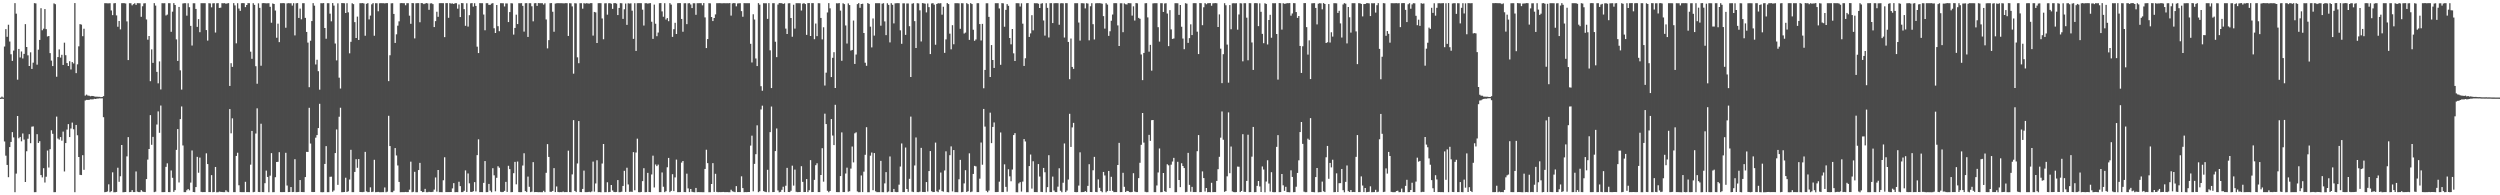<?xml version="1.0" encoding="UTF-8"?>
<svg xmlns="http://www.w3.org/2000/svg" width="1920" height="150">
  <path d="M0 74.999h1v1.000H0zM1 74.176h1v1.643H1zM2 74.941h1v1.000H2zM3 35.731h1v72.903H3zM4 22.360h1v97.208H4zM5 28.242h1v98.449H5zM6 18.995h1v117.108H6zM7 31.923h1v81.031H7zM8 41.669h1v67.328H8zM9 46.758h1v54.700H9zM10 38.844h1v66.664H10zM11 2.430h1v145.164H11zM12 10.490h1v122.840H12zM13 61.161h1v27.939H13zM14 37.600h1v68.605H14zM15 44.108h1v61.037H15zM16 39.545h1v68.988H16zM17 44.891h1v57.594H17zM18 41.370h1v65.830H18zM19 18.549h1v121.229H19zM20 36.105h1v80.050H20zM21 42.515h1v64.027H21zM22 50.689h1v52.369H22zM23 40.200h1v69.793H23zM24 52.929h1v44.336H24zM25 48.119h1v48.943H25zM26 2.431h1v145.189H26zM27 2.622h1v144.959H27zM28 49.651h1v53.427H28zM29 38.160h1v71.623H29zM30 30.674h1v77.789H30zM31 6.321h1v128.121H31zM32 23.254h1v112.992H32zM33 22.015h1v107.161H33zM34 6.944h1v133.261H34zM35 22.369h1v113.379H35zM36 28.029h1v87.571H36zM37 27.661h1v101.011H37zM38 40.796h1v73.775H38zM39 46.565h1v53.467H39zM40 50.745h1v52.017H40zM41 2.587h1v145.040H41zM42 3.243h1v144.337H42zM43 58.941h1v30.627H43zM44 43.848h1v62.537H44zM45 37.933h1v69.260H45zM46 44.214h1v61.072H46zM47 42.067h1v65.989H47zM48 49.873h1v51.205H48zM49 32.777h1v98.930H49zM50 42.418h1v67.457H50zM51 48.429h1v51.123H51zM52 50.710h1v44.603H52zM53 46.998h1v58.259H53zM54 53.349h1v45.385H54zM55 47.646h1v46.506H55zM56 48.747h1v50.512H56zM57 2.363h1v145.238H57zM58 56.145h1v39.801H58zM59 49.428h1v54.476H59zM60 35.606h1v84.947H60zM61 18.526h1v115.755H61zM62 18.898h1v115.535H62zM63 27.810h1v91.391H63zM64 22.060h1v108.340H64zM65 73.400h1v3.733H65zM66 72.657h1v4.027H66zM67 73.348h1v3.397H67zM68 73.533h1v3.145H68zM69 73.916h1v2.375H69zM70 73.689h1v2.648H70zM71 73.733h1v2.539H71zM72 74.074h1v1.814H72zM73 74.259h1v1.777H73zM74 74.256h1v1.474H74zM75 74.325h1v1.327H75zM76 74.320h1v1.217H76zM77 74.585h1v1.000H77zM78 74.495h1v1.000H78zM79 73.815h1v16.186H79zM80 2.451h1v145.145H80zM81 2.438h1v145.012H81zM82 2.547h1v144.511H82zM83 2.566h1v138.998H83zM84 2.445h1v145.160H84zM85 8.040h1v138.825H85zM86 11.647h1v120.694H86zM87 2.577h1v145.062H87zM88 2.360h1v145.274H88zM89 11.835h1v135.556H89zM90 20.552h1v108.287H90zM91 16.140h1v123.487H91zM92 22.583h1v112.768H92zM93 2.465h1v108.903H93zM94 2.420h1v145.215H94zM95 2.472h1v145.063H95zM96 2.669h1v144.768H96zM97 16.424h1v103.681H97zM98 46.113h1v59.200H98zM99 2.475h1v145.091H99zM100 2.484h1v144.940H100zM101 4.118h1v141.927H101zM102 3.175h1v144.314H102zM103 2.488h1v145.010H103zM104 3.723h1v127.940H104zM105 2.396h1v144.796H105zM106 2.452h1v145.055H106zM107 2.532h1v145.047H107zM108 12.892h1v133.153H108zM109 4.824h1v142.298H109zM110 2.606h1v144.797H110zM111 2.457h1v145.073H111zM112 14.973h1v122.562H112zM113 30.487h1v92.079H113zM114 27.665h1v86.746H114zM115 62.355h1v26.059H115zM116 37.948h1v73.251H116zM117 48.293h1v56.805H117zM118 2.410h1v145.140H118zM119 4.304h1v142.916H119zM120 55.197h1v40.461H120zM121 63.996h1v21.564H121zM122 47.172h1v54.817H122zM123 68.702h1v12.372H123zM124 2.479h1v145.070H124zM125 2.523h1v145.034H125zM126 2.469h1v145.060H126zM127 11.862h1v116.285H127zM128 11.235h1v114.184H128zM129 2.475h1v145.044H129zM130 2.461h1v145.080H130zM131 24.416h1v106.511H131zM132 8.955h1v127.587H132zM133 2.393h1v144.976H133zM134 3.855h1v142.188H134zM135 30.239h1v84.836H135zM136 46.796h1v52.342H136zM137 5.300h1v134.854H137zM138 54.000h1v37.481H138zM139 68.833h1v12.950H139zM140 2.668h1v109.065H140zM141 2.463h1v145.091H141zM142 2.441h1v145.119H142zM143 12.009h1v134.140H143zM144 2.503h1v142.625H144zM145 5.533h1v140.627H145zM146 19.885h1v120.361H146zM147 34.986h1v80.563H147zM148 2.484h1v144.985H148zM149 2.513h1v145.078H149zM150 6.879h1v136.771H150zM151 20.651h1v99.797H151zM152 14.701h1v117.937H152zM153 24.721h1v96.305H153zM154 2.479h1v144.890H154zM155 2.473h1v145.062H155zM156 2.471h1v145.057H156zM157 2.461h1v145.032H157zM158 23.078h1v94.698H158zM159 31.163h1v94.852H159zM160 2.481h1v145.049H160zM161 2.585h1v144.943H161zM162 5.642h1v128.861H162zM163 2.548h1v145.083H163zM164 2.451h1v144.952H164zM165 24.979h1v103.252H165zM166 2.530h1v145.109H166zM167 2.401h1v145.231H167zM168 6.074h1v141.087H168zM169 5.864h1v141.491H169zM170 2.434h1v145.045H170zM171 2.501h1v145.067H171zM172 2.424h1v145.143H172zM173 2.855h1v143.274H173zM174 2.632h1v144.559H174zM175 2.427h1v145.128H175zM176 65.976h1v17.811H176zM177 48.556h1v53.841H177zM178 51.338h1v39.524H178zM179 2.383h1v145.156H179zM180 4.156h1v143.421H180zM181 33.276h1v86.458H181zM182 2.453h1v114.837H182zM183 6.566h1v135.729H183zM184 8.346h1v139.168H184zM185 2.437h1v145.134H185zM186 2.361h1v145.177H186zM187 2.471h1v145.075H187zM188 5.491h1v134.113H188zM189 3.848h1v143.655H189zM190 2.395h1v145.128H190zM191 2.468h1v145.073H191zM192 39.688h1v86.782H192zM193 45.144h1v55.394H193zM194 2.473h1v145.123H194zM195 3.756h1v143.573H195zM196 50.819h1v51.752H196zM197 64.316h1v18.879H197zM198 2.564h1v144.857H198zM199 6.030h1v141.488H199zM200 50.484h1v44.525H200zM201 2.466h1v145.035H201zM202 2.362h1v145.181H202zM203 2.469h1v138.244H203zM204 2.534h1v128.509H204zM205 2.484h1v133.414H205zM206 2.446h1v145.181H206zM207 5.243h1v129.649H207zM208 17.437h1v100.182H208zM209 2.669h1v144.927H209zM210 3.079h1v144.475H210zM211 8.100h1v127.978H211zM212 28.978h1v95.426H212zM213 18.160h1v106.094H213zM214 32.354h1v84.526H214zM215 2.468h1v145.027H215zM216 2.474h1v145.073H216zM217 2.369h1v145.158H217zM218 2.515h1v144.999H218zM219 21.300h1v96.050H219zM220 2.609h1v139.877H220zM221 2.405h1v145.115H221zM222 2.519h1v144.941H222zM223 2.496h1v141.176H223zM224 4.322h1v143.202H224zM225 2.441h1v144.959H225zM226 27.194h1v95.095H226zM227 2.485h1v145.092H227zM228 2.368h1v145.157H228zM229 13.778h1v133.635H229zM230 6.583h1v131.710H230zM231 14.872h1v132.587H231zM232 2.452h1v145.072H232zM233 2.449h1v145.117H233zM234 13.724h1v122.243H234zM235 24.545h1v92.068H235zM236 32.711h1v83.975H236zM237 66.957h1v15.851H237zM238 31.266h1v78.970H238zM239 16.180h1v131.234H239zM240 2.389h1v145.128H240zM241 4.345h1v143.119H241zM242 49.491h1v56.215H242zM243 45.852h1v57.856H243zM244 54.665h1v43.706H244zM245 68.862h1v10.840H245zM246 2.460h1v145.077H246zM247 2.498h1v145.138H247zM248 2.360h1v145.182H248zM249 21.504h1v104.398H249zM250 29.758h1v82.479H250zM251 2.456h1v145.125H251zM252 2.455h1v145.084H252zM253 10.510h1v125.297H253zM254 16.371h1v119.294H254zM255 2.377h1v144.886H255zM256 4.312h1v141.980H256zM257 33.425h1v84.127H257zM258 46.364h1v53.059H258zM259 2.551h1v139.452H259zM260 59.649h1v30.018H260zM261 67.975h1v14.768H261zM262 2.365h1v145.261H262zM263 2.422h1v145.117H263zM264 2.490h1v144.980H264zM265 9.986h1v126.507H265zM266 2.436h1v145.038H266zM267 9.447h1v137.441H267zM268 40.958h1v96.942H268zM269 32.124h1v82.910H269zM270 2.498h1v145.076H270zM271 3.165h1v144.378H271zM272 17.003h1v115.052H272zM273 29.176h1v93.074H273zM274 12.746h1v116.118H274zM275 30.694h1v91.464H275zM276 2.461h1v144.995H276zM277 2.481h1v145.045H277zM278 2.365h1v145.210H278zM279 2.663h1v144.705H279zM280 27.433h1v89.190H280zM281 2.907h1v144.102H281zM282 2.429h1v145.114H282zM283 14.916h1v132.615H283zM284 12.006h1v131.848H284zM285 3.342h1v144.167H285zM286 2.381h1v144.851H286zM287 27.423h1v95.310H287zM288 2.469h1v145.115H288zM289 2.513h1v144.984H289zM290 8.660h1v138.674H290zM291 2.494h1v145.139H291zM292 2.402h1v145.185H292zM293 2.482h1v145.091H293zM294 2.470h1v145.068H294zM295 2.620h1v141.349H295zM296 2.427h1v145.201H296zM297 2.414h1v144.782H297zM298 62.313h1v26.629H298zM299 42.463h1v69.720H299zM300 2.581h1v144.987H300zM301 2.446h1v145.177H301zM302 10.693h1v135.783H302zM303 32.981h1v80.716H303zM304 26.344h1v93.045H304zM305 19.712h1v107.373H305zM306 16.398h1v123.351H306zM307 2.474h1v145.158H307zM308 2.360h1v145.216H308zM309 2.465h1v145.082H309zM310 2.481h1v145.062H310zM311 4.069h1v143.354H311zM312 2.438h1v145.096H312zM313 2.473h1v145.055H313zM314 12.020h1v133.621H314zM315 18.275h1v105.878H315zM316 2.363h1v145.264H316zM317 2.460h1v144.865H317zM318 29.465h1v102.473H318zM319 2.528h1v145.106H319zM320 2.394h1v145.204H320zM321 2.428h1v128.195H321zM322 17.125h1v107.969H322zM323 2.361h1v144.333H323zM324 2.465h1v145.075H324zM325 3.198h1v144.188H325zM326 2.722h1v142.306H326zM327 2.362h1v145.226H327zM328 2.605h1v144.988H328zM329 7.516h1v139.772H329zM330 2.621h1v144.890H330zM331 2.485h1v145.019H331zM332 3.192h1v144.113H332zM333 20.782h1v124.808H333zM334 16.208h1v120.070H334zM335 8.987h1v138.221H335zM336 12.912h1v117.626H336zM337 2.465h1v145.106H337zM338 2.420h1v145.159H338zM339 2.386h1v145.228H339zM340 2.433h1v136.026H340zM341 28.533h1v92.256H341zM342 2.420h1v145.062H342zM343 2.418h1v145.107H343zM344 13.659h1v133.842H344zM345 2.391h1v145.112H345zM346 2.754h1v144.677H346zM347 2.587h1v142.109H347zM348 3.064h1v137.568H348zM349 2.450h1v145.153H349zM350 2.461h1v145.034H350zM351 6.682h1v140.881H351zM352 3.449h1v136.137H352zM353 13.084h1v129.874H353zM354 2.363h1v145.173H354zM355 2.479h1v145.041H355zM356 7.008h1v139.535H356zM357 19.821h1v111.024H357zM358 2.525h1v144.955H358zM359 20.430h1v112.808H359zM360 11.687h1v129.099H360zM361 2.555h1v144.802H361zM362 2.361h1v145.074H362zM363 5.079h1v141.779H363zM364 2.455h1v137.439H364zM365 4.561h1v142.476H365zM366 35.826h1v83.336H366zM367 40.757h1v66.252H367zM368 2.426h1v145.119H368zM369 2.460h1v145.063H369zM370 2.440h1v145.124H370zM371 11.166h1v129.269H371zM372 23.263h1v100.459H372zM373 2.482h1v145.059H373zM374 2.463h1v145.050H374zM375 3.746h1v137.539H375zM376 3.701h1v142.725H376zM377 2.743h1v144.879H377zM378 2.396h1v126.766H378zM379 21.712h1v112.946H379zM380 25.346h1v121.585H380zM381 3.842h1v132.702H381zM382 20.119h1v107.594H382zM383 23.945h1v104.878H383zM384 2.479h1v144.841H384zM385 2.453h1v145.105H385zM386 2.530h1v144.856H386zM387 4.984h1v141.614H387zM388 2.594h1v137.094H388zM389 2.664h1v144.747H389zM390 16.935h1v110.391H390zM391 9.276h1v120.618H391zM392 2.454h1v145.160H392zM393 2.599h1v144.897H393zM394 26.586h1v106.418H394zM395 21.463h1v102.852H395zM396 11.249h1v130.310H396zM397 18.484h1v105.596H397zM398 2.434h1v145.098H398zM399 2.533h1v145.087H399zM400 2.430h1v145.107H400zM401 4.521h1v122.608H401zM402 24.251h1v93.462H402zM403 2.440h1v144.347H403zM404 2.398h1v145.128H404zM405 28.377h1v107.247H405zM406 2.452h1v141.023H406zM407 2.453h1v145.098H407zM408 4.801h1v142.404H408zM409 16.394h1v108.110H409zM410 2.484h1v145.080H410zM411 2.379h1v145.076H411zM412 4.494h1v142.991H412zM413 2.371h1v145.218H413zM414 2.453h1v145.127H414zM415 2.441h1v145.179H415zM416 2.466h1v145.158H416zM417 3.513h1v143.024H417zM418 2.533h1v145.026H418zM419 14.926h1v117.809H419zM420 37.152h1v73.526H420zM421 30.825h1v89.687H421zM422 2.482h1v144.816H422zM423 2.362h1v144.951H423zM424 8.988h1v137.673H424zM425 24.387h1v104.740H425zM426 2.689h1v144.795H426zM427 2.497h1v140.727H427zM428 2.426h1v144.992H428zM429 2.454h1v145.141H429zM430 2.433h1v145.092H430zM431 2.439h1v145.095H431zM432 2.557h1v144.557H432zM433 2.552h1v145.008H433zM434 2.431h1v145.092H434zM435 2.460h1v145.031H435zM436 27.605h1v88.130H436zM437 2.470h1v145.033H437zM438 2.571h1v145.053H438zM439 4.937h1v129.009H439zM440 56.585h1v35.665H440zM441 2.454h1v144.200H441zM442 2.607h1v144.892H442zM443 44.011h1v81.537H443zM444 48.534h1v44.430H444zM445 2.475h1v145.045H445zM446 2.452h1v145.096H446zM447 6.667h1v138.440H447zM448 2.444h1v128.587H448zM449 2.714h1v144.826H449zM450 2.442h1v145.121H450zM451 2.618h1v144.893H451zM452 2.769h1v144.510H452zM453 2.400h1v145.192H453zM454 2.428h1v144.614H454zM455 27.351h1v96.751H455zM456 9.144h1v138.073H456zM457 9.533h1v131.363H457zM458 33.009h1v90.059H458zM459 2.467h1v145.112H459zM460 2.386h1v145.101H460zM461 2.460h1v145.179H461zM462 14.187h1v111.384H462zM463 30.144h1v80.437H463zM464 2.573h1v145.011H464zM465 2.475h1v145.060H465zM466 11.270h1v128.727H466zM467 2.532h1v145.007H467zM468 2.419h1v144.994H468zM469 2.867h1v139.233H469zM470 6.800h1v139.469H470zM471 2.469h1v144.954H471zM472 2.360h1v145.195H472zM473 2.749h1v144.639H473zM474 11.589h1v126.703H474zM475 6.071h1v141.522H475zM476 2.396h1v145.146H476zM477 2.524h1v144.726H477zM478 14.498h1v128.287H478zM479 7.118h1v124.064H479zM480 2.705h1v144.675H480zM481 19.087h1v109.732H481zM482 2.494h1v139.157H482zM483 2.701h1v144.670H483zM484 2.556h1v144.670H484zM485 8.195h1v139.179H485zM486 29.831h1v86.983H486zM487 2.474h1v143.657H487zM488 39.130h1v78.009H488zM489 2.473h1v104.046H489zM490 2.394h1v145.162H490zM491 2.423h1v145.217H491zM492 2.476h1v144.942H492zM493 7.443h1v131.649H493zM494 19.601h1v109.578H494zM495 2.480h1v145.127H495zM496 2.463h1v145.061H496zM497 2.749h1v130.014H497zM498 2.503h1v144.960H498zM499 2.389h1v145.162H499zM500 16.714h1v117.291H500zM501 29.830h1v89.724H501zM502 3.517h1v140.460H502zM503 18.236h1v108.094H503zM504 27.798h1v99.792H504zM505 25.011h1v101.383H505zM506 2.471h1v145.102H506zM507 2.365h1v145.170H507zM508 8.733h1v123.734H508zM509 12.872h1v130.533H509zM510 2.468h1v145.115H510zM511 15.018h1v131.869H511zM512 13.872h1v114.574H512zM513 16.298h1v105.012H513zM514 2.388h1v145.186H514zM515 3.532h1v143.040H515zM516 28.327h1v105.436H516zM517 22.401h1v124.411H517zM518 17.510h1v118.730H518zM519 26.107h1v96.447H519zM520 2.467h1v145.077H520zM521 2.367h1v145.181H521zM522 2.410h1v145.122H522zM523 14.532h1v110.360H523zM524 24.363h1v99.293H524zM525 2.504h1v145.003H525zM526 2.458h1v145.076H526zM527 18.524h1v114.839H527zM528 2.540h1v142.134H528zM529 2.395h1v145.102H529zM530 3.430h1v141.747H530zM531 6.193h1v141.093H531zM532 2.515h1v145.030H532zM533 2.496h1v145.143H533zM534 11.382h1v132.929H534zM535 2.439h1v145.099H535zM536 2.432h1v145.086H536zM537 2.409h1v145.126H537zM538 2.472h1v145.107H538zM539 4.083h1v143.501H539zM540 2.362h1v145.241H540zM541 13.383h1v116.346H541zM542 36.892h1v78.104H542zM543 30.026h1v95.272H543zM544 2.481h1v145.149H544zM545 2.537h1v145.067H545zM546 13.072h1v128.260H546zM547 16.180h1v109.122H547zM548 13.800h1v133.601H548zM549 11.052h1v122.427H549zM550 2.482h1v144.882H550zM551 2.470h1v145.151H551zM552 2.422h1v145.106H552zM553 2.438h1v145.144H553zM554 2.540h1v144.953H554zM555 2.461h1v144.946H555zM556 2.460h1v145.076H556zM557 2.488h1v145.057H557zM558 2.436h1v145.052H558zM559 2.522h1v145.076H559zM560 2.363h1v145.271H560zM561 12.002h1v133.724H561zM562 2.608h1v144.348H562zM563 2.376h1v144.875H563zM564 2.457h1v145.125H564zM565 4.881h1v138.076H565zM566 2.641h1v144.860H566zM567 2.489h1v145.019H567zM568 2.477h1v145.045H568zM569 8.532h1v126.899H569zM570 12.827h1v131.594H570zM571 2.392h1v145.196H571zM572 2.479h1v145.027H572zM573 2.437h1v145.135H573zM574 2.448h1v144.987H574zM575 2.459h1v144.999H575zM576 33.638h1v78.175H576zM577 47.975h1v56.238H577zM578 10.948h1v135.992H578zM579 15.011h1v110.856H579zM580 44.925h1v73.475H580zM581 50.719h1v45.548H581zM582 2.422h1v145.138H582zM583 3.574h1v143.318H583zM584 66.184h1v17.874H584zM585 69.676h1v11.461H585zM586 2.475h1v144.311H586zM587 2.528h1v144.799H587zM588 2.486h1v145.085H588zM589 14.475h1v115.930H589zM590 2.406h1v145.196H590zM591 38.656h1v62.838H591zM592 67.641h1v14.166H592zM593 2.460h1v145.065H593zM594 2.478h1v144.992H594zM595 32.041h1v84.002H595zM596 43.853h1v54.808H596zM597 3.487h1v142.793H597zM598 2.366h1v145.273H598zM599 2.382h1v144.994H599zM600 2.444h1v143.319H600zM601 3.056h1v140.360H601zM602 2.556h1v144.971H602zM603 21.948h1v120.676H603zM604 26.103h1v102.808H604zM605 2.548h1v144.917H605zM606 2.475h1v145.038H606zM607 13.805h1v132.702H607zM608 28.208h1v99.040H608zM609 3.639h1v138.926H609zM610 21.970h1v108.287H610zM611 2.480h1v144.806H611zM612 2.470h1v145.090H612zM613 2.472h1v145.055H613zM614 2.505h1v144.931H614zM615 8.098h1v119.522H615zM616 2.825h1v136.853H616zM617 2.411h1v145.117H617zM618 3.098h1v144.333H618zM619 26.768h1v110.759H619zM620 2.429h1v145.053H620zM621 2.363h1v143.755H621zM622 27.645h1v95.324H622zM623 2.396h1v145.133H623zM624 2.416h1v145.044H624zM625 30.106h1v108.016H625zM626 18.049h1v108.817H626zM627 27.751h1v97.648H627zM628 2.467h1v145.065H628zM629 2.507h1v145.018H629zM630 13.786h1v120.613H630zM631 30.234h1v83.588H631zM632 20.938h1v118.598H632zM633 65.715h1v21.585H633zM634 55.796h1v39.499H634zM635 9.562h1v136.948H635zM636 2.392h1v145.241H636zM637 6.411h1v140.246H637zM638 59.163h1v32.303H638zM639 44.403h1v59.694H639zM640 40.076h1v71.360H640zM641 67.603h1v12.872H641zM642 2.492h1v145.030H642zM643 2.598h1v144.945H643zM644 2.366h1v145.171H644zM645 8.137h1v127.071H645zM646 46.675h1v55.006H646zM647 2.497h1v145.028H647zM648 3.196h1v144.330H648zM649 19.543h1v113.713H649zM650 33.439h1v95.353H650zM651 2.616h1v144.623H651zM652 3.870h1v143.029H652zM653 38.876h1v90.613H653zM654 38.358h1v74.192H654zM655 15.785h1v108.914H655zM656 49.077h1v53.337H656zM657 41.905h1v59.712H657zM658 3.178h1v143.864H658zM659 2.430h1v145.171H659zM660 5.976h1v141.605H660zM661 3.078h1v131.679H661zM662 2.886h1v144.613H662zM663 25.354h1v106.482H663zM664 48.202h1v70.686H664zM665 50.525h1v47.146H665zM666 2.372h1v145.259H666zM667 3.026h1v144.588H667zM668 20.474h1v99.090H668zM669 36.399h1v80.753H669zM670 14.192h1v131.856H670zM671 27.322h1v90.219H671zM672 2.471h1v144.480H672zM673 2.479h1v145.104H673zM674 2.461h1v145.089H674zM675 2.436h1v145.116H675zM676 19.712h1v103.821H676zM677 2.815h1v144.759H677zM678 2.452h1v145.175H678zM679 16.455h1v124.420H679zM680 26.962h1v105.214H680zM681 2.496h1v145.135H681zM682 3.747h1v143.359H682zM683 32.549h1v87.611H683zM684 2.437h1v145.066H684zM685 3.667h1v143.860H685zM686 17.981h1v127.136H686zM687 2.543h1v144.831H687zM688 2.435h1v145.132H688zM689 2.411h1v145.116H689zM690 2.474h1v139.362H690zM691 23.316h1v104.607H691zM692 33.645h1v76.545H692zM693 2.544h1v144.973H693zM694 2.556h1v144.930H694zM695 26.764h1v86.541H695zM696 2.664h1v142.466H696zM697 2.648h1v144.697H697zM698 20.127h1v117.190H698zM699 59.134h1v30.409H699zM700 2.842h1v144.360H700zM701 2.466h1v145.058H701zM702 16.229h1v110.823H702zM703 36.866h1v68.706H703zM704 2.481h1v145.035H704zM705 2.587h1v144.951H705zM706 7.934h1v139.266H706zM707 31.854h1v81.696H707zM708 2.362h1v145.021H708zM709 2.575h1v144.883H709zM710 2.823h1v144.704H710zM711 9.521h1v130.294H711zM712 2.669h1v144.449H712zM713 5.497h1v125.893H713zM714 41.547h1v74.488H714zM715 2.678h1v144.226H715zM716 2.389h1v145.138H716zM717 3.610h1v143.868H717zM718 34.339h1v75.159H718zM719 3.080h1v143.858H719zM720 2.437h1v145.112H720zM721 2.613h1v143.011H721zM722 2.453h1v130.033H722zM723 11.264h1v135.531H723zM724 5.186h1v141.993H724zM725 40.583h1v90.357H725zM726 30.245h1v85.956H726zM727 2.362h1v145.153H727zM728 3.111h1v144.526H728zM729 25.854h1v93.355H729zM730 37.910h1v74.529H730zM731 19.373h1v127.614H731zM732 34.002h1v81.242H732zM733 2.473h1v145.064H733zM734 2.473h1v145.073H734zM735 2.447h1v145.143H735zM736 2.584h1v135.087H736zM737 22.121h1v100.681H737zM738 2.466h1v145.164H738zM739 2.492h1v144.904H739zM740 25.747h1v115.086H740zM741 25.032h1v105.676H741zM742 2.426h1v145.029H742zM743 3.198h1v143.640H743zM744 30.613h1v87.133H744zM745 2.403h1v145.153H745zM746 3.122h1v144.024H746zM747 22.815h1v110.778H747zM748 31.357h1v96.053H748zM749 30.312h1v97.499H749zM750 2.468h1v145.058H750zM751 2.473h1v145.053H751zM752 18.474h1v118.721H752zM753 31.100h1v78.344H753zM754 18.323h1v108.168H754zM755 67.792h1v15.881H755zM756 53.693h1v43.521H756zM757 2.489h1v144.044H757zM758 2.484h1v145.132H758zM759 12.956h1v133.352H759zM760 59.145h1v27.378H760zM761 34.587h1v75.343H761zM762 46.071h1v51.432H762zM763 52.176h1v41.883H763zM764 2.478h1v145.031H764zM765 2.480h1v145.042H765zM766 2.436h1v144.947H766zM767 6.499h1v133.009H767zM768 49.765h1v51.947H768zM769 2.426h1v145.101H769zM770 2.576h1v144.950H770zM771 20.531h1v105.654H771zM772 7.562h1v135.966H772zM773 3.184h1v144.032H773zM774 4.442h1v125.571H774zM775 29.207h1v106.240H775zM776 34.054h1v105.149H776zM777 22.296h1v107.906H777zM778 40.977h1v62.750H778zM779 46.871h1v55.380H779zM780 2.465h1v145.138H780zM781 2.448h1v145.188H781zM782 2.507h1v138.324H782zM783 5.001h1v134.879H783zM784 2.569h1v144.566H784zM785 18.177h1v121.280H785zM786 50.628h1v56.197H786zM787 44.744h1v63.914H787zM788 2.464h1v145.134H788zM789 2.360h1v145.223H789zM790 28.373h1v99.183H790zM791 25.636h1v93.048H791zM792 11.694h1v133.136H792zM793 23.295h1v100.540H793zM794 2.469h1v145.039H794zM795 2.520h1v145.006H795zM796 2.477h1v145.063H796zM797 2.888h1v123.106H797zM798 6.125h1v129.449H798zM799 2.801h1v144.541H799zM800 2.450h1v145.071H800zM801 15.730h1v113.221H801zM802 27.365h1v104.918H802zM803 2.472h1v145.168H803zM804 6.018h1v137.703H804zM805 28.762h1v90.452H805zM806 2.477h1v145.043H806zM807 2.422h1v145.092H807zM808 17.732h1v117.909H808zM809 2.507h1v143.848H809zM810 2.418h1v145.098H810zM811 2.426h1v145.101H811zM812 2.459h1v140.877H812zM813 19.011h1v110.224H813zM814 2.572h1v143.888H814zM815 2.388h1v145.199H815zM816 2.581h1v137.784H816zM817 28.832h1v81.373H817zM818 2.431h1v145.077H818zM819 2.477h1v143.857H819zM820 32.224h1v105.679H820zM821 60.811h1v26.611H821zM822 29.600h1v83.243H822zM823 51.413h1v46.439H823zM824 52.889h1v41.497H824zM825 2.475h1v144.995H825zM826 2.444h1v145.162H826zM827 2.472h1v145.059H827zM828 17.294h1v125.230H828zM829 31.199h1v85.773H829zM830 2.473h1v145.097H830zM831 2.443h1v145.082H831zM832 2.599h1v144.855H832zM833 6.444h1v140.315H833zM834 2.444h1v145.039H834zM835 2.688h1v140.052H835zM836 30.979h1v95.124H836zM837 4.833h1v142.606H837zM838 2.443h1v145.081H838zM839 18.580h1v112.168H839zM840 30.292h1v90.201H840zM841 2.543h1v144.854H841zM842 2.418h1v145.121H842zM843 2.480h1v135.281H843zM844 2.399h1v141.830H844zM845 2.576h1v144.150H845zM846 2.849h1v144.741H846zM847 12.401h1v119.646H847zM848 21.970h1v112.798H848zM849 2.475h1v145.165H849zM850 3.538h1v143.245H850zM851 27.535h1v103.739H851zM852 24.032h1v122.587H852zM853 15.929h1v119.847H853zM854 11.144h1v135.410H854zM855 2.434h1v145.117H855zM856 2.427h1v145.075H856zM857 2.474h1v145.055H857zM858 19.509h1v107.212H858zM859 35.330h1v74.377H859zM860 2.511h1v145.038H860zM861 2.491h1v145.004H861zM862 24.731h1v107.984H862zM863 2.624h1v140.828H863zM864 3.263h1v144.186H864zM865 3.453h1v143.131H865zM866 2.377h1v144.410H866zM867 2.435h1v145.085H867zM868 2.501h1v145.132H868zM869 11.983h1v135.434H869zM870 4.866h1v128.174H870zM871 15.786h1v131.327H871zM872 2.362h1v145.169H872zM873 2.554h1v144.966H873zM874 13.709h1v123.079H874zM875 14.441h1v110.564H875zM876 41.845h1v69.349H876zM877 61.523h1v25.255H877zM878 40.629h1v68.881H878zM879 2.490h1v144.822H879zM880 2.383h1v145.240H880zM881 13.378h1v134.199H881zM882 39.684h1v63.903H882zM883 34.445h1v73.749H883zM884 54.294h1v38.012H884zM885 2.598h1v89.548H885zM886 2.450h1v145.132H886zM887 2.436h1v145.099H887zM888 2.438h1v139.979H888zM889 20.883h1v111.564H889zM890 31.962h1v82.057H890zM891 2.463h1v145.160H891zM892 2.464h1v145.067H892zM893 9.172h1v123.680H893zM894 2.678h1v144.160H894zM895 2.478h1v144.989H895zM896 10.416h1v115.716H896zM897 35.427h1v91.573H897zM898 7.790h1v136.631H898zM899 22.570h1v103.872H899zM900 29.891h1v94.147H900zM901 29.557h1v91.671H901zM902 2.478h1v145.149H902zM903 2.459h1v145.103H903zM904 2.506h1v121.769H904zM905 11.399h1v126.846H905zM906 3.849h1v139.844H906zM907 20.512h1v104.853H907zM908 29.574h1v97.928H908zM909 37.784h1v91.282H909zM910 2.461h1v145.173H910zM911 2.823h1v144.546H911zM912 32.901h1v84.508H912zM913 29.279h1v112.705H913zM914 18.686h1v128.572H914zM915 26.915h1v116.615H915zM916 2.456h1v145.053H916zM917 2.414h1v145.081H917zM918 2.476h1v145.050H918zM919 24.327h1v91.785H919zM920 41.538h1v62.191H920zM921 2.360h1v145.220H921zM922 2.478h1v145.052H922zM923 19.361h1v112.253H923zM924 5.579h1v131.153H924zM925 2.392h1v144.712H925zM926 3.278h1v141.130H926zM927 2.521h1v145.110H927zM928 2.401h1v145.036H928zM929 2.371h1v145.258H929zM930 4.392h1v136.012H930zM931 2.543h1v145.027H931zM932 2.478h1v145.011H932zM933 2.367h1v145.163H933zM934 2.524h1v136.423H934zM935 20.759h1v109.210H935zM936 11.058h1v109.368H936zM937 37.355h1v68.396H937zM938 63.835h1v21.760H938zM939 41.623h1v65.694H939zM940 2.445h1v144.916H940zM941 4.021h1v142.720H941zM942 34.244h1v101.190H942zM943 63.472h1v22.857H943zM944 3.892h1v129.143H944zM945 22.456h1v90.075H945zM946 2.538h1v144.504H946zM947 2.481h1v145.044H947zM948 2.542h1v145.098H948zM949 2.447h1v145.073H949zM950 22.799h1v105.171H950zM951 11.105h1v116.970H951zM952 2.432h1v145.099H952zM953 2.586h1v144.046H953zM954 47.105h1v55.947H954zM955 2.443h1v144.866H955zM956 2.481h1v144.925H956zM957 13.581h1v125.388H957zM958 46.274h1v57.208H958zM959 2.409h1v145.154H959zM960 2.462h1v145.059H960zM961 32.632h1v87.685H961zM962 53.697h1v43.813H962zM963 2.470h1v145.121H963zM964 2.363h1v145.138H964zM965 2.504h1v140.255H965zM966 20.047h1v118.943H966zM967 2.559h1v140.630H967zM968 9.059h1v138.381H968zM969 26.013h1v101.822H969zM970 33.173h1v97.017H970zM971 2.484h1v145.154H971zM972 3.022h1v136.408H972zM973 34.126h1v88.969H973zM974 15.345h1v125.603H974zM975 11.392h1v135.746H975zM976 28.990h1v103.243H976zM977 2.469h1v145.052H977zM978 2.531h1v145.105H978zM979 2.473h1v145.083H979zM980 26.089h1v86.685H980zM981 61.115h1v42.646H981zM982 2.363h1v145.195H982zM983 2.452h1v145.067H983zM984 22.756h1v110.896H984zM985 2.472h1v139.851H985zM986 2.943h1v143.627H986zM987 2.747h1v140.734H987zM988 2.424h1v145.064H988zM989 2.451h1v145.113H989zM990 2.367h1v145.269H990zM991 12.050h1v118.786H991zM992 10.317h1v125.587H992zM993 2.426h1v145.198H993zM994 2.475h1v145.051H994zM995 9.288h1v134.130H995zM996 13.720h1v119.070H996zM997 12.271h1v110.881H997zM998 35.287h1v66.139H998zM999 56.026h1v37.663H999zM1000 35.539h1v74.932H1000zM1001 2.409h1v144.768H1001zM1002 2.365h1v145.260H1002zM1003 20.835h1v126.722H1003zM1004 41.919h1v64.585H1004zM1005 30.953h1v76.454H1005zM1006 60.741h1v29.999H1006zM1007 2.534h1v144.890H1007zM1008 2.465h1v145.055H1008zM1009 2.396h1v145.243H1009zM1010 6.106h1v129.873H1010zM1011 18.724h1v110.280H1011zM1012 2.809h1v144.827H1012zM1013 2.478h1v145.057H1013zM1014 2.588h1v144.933H1014zM1015 7.158h1v132.301H1015zM1016 2.366h1v144.514H1016zM1017 3.086h1v144.424H1017zM1018 33.044h1v87.744H1018zM1019 32.445h1v79.632H1019zM1020 3.125h1v134.169H1020zM1021 32.651h1v92.467H1021zM1022 24.794h1v103.748H1022zM1023 28.105h1v94.592H1023zM1024 2.457h1v145.160H1024zM1025 2.473h1v145.032H1025zM1026 2.536h1v130.572H1026zM1027 9.944h1v137.526H1027zM1028 8.319h1v132.388H1028zM1029 17.975h1v122.687H1029zM1030 28.810h1v100.957H1030zM1031 3.437h1v142.640H1031zM1032 2.412h1v145.228H1032zM1033 2.792h1v136.905H1033zM1034 33.336h1v93.766H1034zM1035 5.389h1v141.525H1035zM1036 13.273h1v134.163H1036zM1037 25.045h1v120.858H1037zM1038 2.477h1v145.054H1038zM1039 2.473h1v144.912H1039zM1040 2.467h1v145.061H1040zM1041 24.123h1v96.354H1041zM1042 49.263h1v54.460H1042zM1043 2.465h1v145.067H1043zM1044 2.494h1v145.032H1044zM1045 3.040h1v132.422H1045zM1046 12.595h1v129.911H1046zM1047 3.125h1v144.362H1047zM1048 3.051h1v141.354H1048zM1049 2.469h1v145.129H1049zM1050 2.400h1v145.048H1050zM1051 2.594h1v144.707H1051zM1052 12.364h1v130.736H1052zM1053 2.472h1v145.149H1053zM1054 2.552h1v145.017H1054zM1055 2.443h1v145.082H1055zM1056 9.683h1v136.089H1056zM1057 3.982h1v143.594H1057zM1058 2.419h1v144.830H1058zM1059 37.511h1v69.438H1059zM1060 60.871h1v26.629H1060zM1061 43.558h1v59.219H1061zM1062 2.387h1v145.138H1062zM1063 2.554h1v144.703H1063zM1064 27.478h1v101.839H1064zM1065 23.874h1v109.435H1065zM1066 25.966h1v90.735H1066zM1067 32.747h1v87.047H1067zM1068 2.480h1v144.861H1068zM1069 2.433h1v145.142H1069zM1070 2.491h1v145.138H1070zM1071 2.481h1v145.065H1071zM1072 2.424h1v144.338H1072zM1073 2.540h1v143.898H1073zM1074 2.400h1v145.185H1074zM1075 20.824h1v126.684H1075zM1076 2.470h1v142.354H1076zM1077 2.371h1v145.216H1077zM1078 2.408h1v145.223H1078zM1079 7.563h1v135.202H1079zM1080 16.924h1v121.166H1080zM1081 3.285h1v144.296H1081zM1082 2.450h1v145.066H1082zM1083 6.718h1v139.214H1083zM1084 3.358h1v137.004H1084zM1085 2.451h1v145.078H1085zM1086 2.553h1v144.962H1086zM1087 12.110h1v127.350H1087zM1088 19.341h1v101.738H1088zM1089 15.095h1v109.065H1089zM1090 19.867h1v103.719H1090zM1091 2.450h1v145.108H1091zM1092 2.887h1v144.409H1092zM1093 2.664h1v144.722H1093zM1094 50.411h1v54.808H1094zM1095 37.382h1v73.651H1095zM1096 32.836h1v80.259H1096zM1097 21.223h1v100.414H1097zM1098 22.172h1v104.356H1098zM1099 6.006h1v132.340H1099zM1100 9.867h1v134.699H1100zM1101 2.495h1v144.950H1101zM1102 12.047h1v122.531H1102zM1103 5.994h1v131.859H1103zM1104 2.484h1v145.020H1104zM1105 2.448h1v145.013H1105zM1106 2.547h1v144.990H1106zM1107 2.478h1v145.009H1107zM1108 2.391h1v145.212H1108zM1109 36.263h1v80.011H1109zM1110 2.487h1v135.621H1110zM1111 33.665h1v81.057H1111zM1112 2.369h1v145.209H1112zM1113 36.263h1v76.490H1113zM1114 38.978h1v83.396H1114zM1115 2.655h1v144.756H1115zM1116 2.459h1v145.046H1116zM1117 2.444h1v121.857H1117zM1118 10.640h1v112.102H1118zM1119 2.458h1v145.029H1119zM1120 2.493h1v144.994H1120zM1121 17.985h1v121.851H1121zM1122 6.008h1v141.496H1122zM1123 2.473h1v145.135H1123zM1124 10.323h1v127.634H1124zM1125 2.563h1v141.552H1125zM1126 26.308h1v91.501H1126zM1127 2.422h1v145.034H1127zM1128 2.448h1v141.334H1128zM1129 2.490h1v144.134H1129zM1130 2.429h1v145.052H1130zM1131 25.667h1v99.343H1131zM1132 25.390h1v84.616H1132zM1133 25.658h1v86.831H1133zM1134 40.049h1v66.309H1134zM1135 66.841h1v13.172H1135zM1136 72.754h1v4.433H1136zM1137 73.477h1v3.542H1137zM1138 73.537h1v2.812H1138zM1139 74.215h1v1.745H1139zM1140 74.229h1v1.553H1140zM1141 74.313h1v1.497H1141zM1142 74.300h1v1.278H1142zM1143 74.479h1v1.000H1143zM1144 74.491h1v1.000H1144zM1145 73.903h1v3.029H1145zM1146 2.381h1v145.161H1146zM1147 2.456h1v145.127H1147zM1148 2.380h1v145.123H1148zM1149 2.393h1v140.272H1149zM1150 2.470h1v145.119H1150zM1151 2.441h1v144.766H1151zM1152 2.539h1v145.047H1152zM1153 3.194h1v144.286H1153zM1154 2.588h1v145.032H1154zM1155 9.421h1v136.435H1155zM1156 24.272h1v111.900H1156zM1157 11.240h1v123.390H1157zM1158 15.079h1v118.983H1158zM1159 45.673h1v62.785H1159zM1160 2.484h1v145.035H1160zM1161 2.480h1v145.076H1161zM1162 2.445h1v145.088H1162zM1163 10.419h1v120.835H1163zM1164 39.343h1v68.868H1164zM1165 2.368h1v145.152H1165zM1166 2.503h1v144.976H1166zM1167 2.583h1v144.915H1167zM1168 4.724h1v142.873H1168zM1169 2.777h1v144.861H1169zM1170 2.651h1v130.739H1170zM1171 2.576h1v144.993H1171zM1172 2.363h1v145.085H1172zM1173 2.439h1v145.151H1173zM1174 18.903h1v115.287H1174zM1175 6.434h1v141.144H1175zM1176 2.537h1v144.850H1176zM1177 2.489h1v145.057H1177zM1178 8.958h1v132.932H1178zM1179 24.545h1v103.626H1179zM1180 2.444h1v145.084H1180zM1181 7.369h1v132.588H1181zM1182 11.461h1v112.431H1182zM1183 10.493h1v127.999H1183zM1184 2.507h1v145.133H1184zM1185 2.366h1v145.084H1185zM1186 2.890h1v127.546H1186zM1187 51.247h1v41.223H1187zM1188 2.895h1v144.613H1188zM1189 64.665h1v25.101H1189zM1190 2.450h1v144.952H1190zM1191 2.460h1v145.070H1191zM1192 2.480h1v145.071H1192zM1193 2.495h1v131.579H1193zM1194 21.309h1v108.848H1194zM1195 2.539h1v144.989H1195zM1196 2.463h1v145.063H1196zM1197 27.717h1v117.634H1197zM1198 4.244h1v137.431H1198zM1199 2.398h1v145.047H1199zM1200 3.684h1v143.235H1200zM1201 18.083h1v102.814H1201zM1202 45.163h1v65.741H1202zM1203 5.961h1v141.285H1203zM1204 51.509h1v44.648H1204zM1205 67.086h1v14.743H1205zM1206 67.254h1v14.456H1206zM1207 2.452h1v145.097H1207zM1208 2.479h1v145.045H1208zM1209 2.446h1v130.238H1209zM1210 2.503h1v145.029H1210zM1211 2.916h1v143.057H1211zM1212 18.937h1v128.422H1212zM1213 20.132h1v109.443H1213zM1214 2.443h1v145.065H1214zM1215 2.736h1v144.847H1215zM1216 5.557h1v131.352H1216zM1217 25.176h1v95.432H1217zM1218 19.014h1v111.789H1218zM1219 24.805h1v98.230H1219zM1220 52.657h1v52.018H1220zM1221 2.471h1v145.084H1221zM1222 2.363h1v145.178H1222zM1223 2.447h1v145.084H1223zM1224 24.647h1v94.136H1224zM1225 50.192h1v49.557H1225zM1226 2.445h1v145.089H1226zM1227 2.455h1v145.075H1227zM1228 5.302h1v136.379H1228zM1229 3.457h1v143.913H1229zM1230 2.974h1v144.573H1230zM1231 11.142h1v120.268H1231zM1232 2.551h1v145.023H1232zM1233 2.472h1v145.019H1233zM1234 2.885h1v144.648H1234zM1235 15.522h1v127.908H1235zM1236 2.574h1v144.926H1236zM1237 2.515h1v145.043H1237zM1238 2.454h1v145.100H1238zM1239 5.102h1v142.373H1239zM1240 2.544h1v144.900H1240zM1241 2.407h1v145.120H1241zM1242 30.061h1v96.017H1242zM1243 35.128h1v80.566H1243zM1244 38.716h1v76.944H1244zM1245 2.434h1v145.151H1245zM1246 2.914h1v144.506H1246zM1247 26.561h1v95.267H1247zM1248 30.006h1v88.235H1248zM1249 2.472h1v144.080H1249zM1250 6.130h1v136.529H1250zM1251 2.436h1v145.131H1251zM1252 2.418h1v145.108H1252zM1253 2.380h1v145.153H1253zM1254 8.719h1v138.739H1254zM1255 2.489h1v145.029H1255zM1256 2.371h1v145.179H1256zM1257 2.462h1v145.069H1257zM1258 44.368h1v83.060H1258zM1259 47.090h1v54.829H1259zM1260 2.443h1v145.168H1260zM1261 2.475h1v145.124H1261zM1262 34.598h1v75.172H1262zM1263 65.173h1v19.381H1263zM1264 2.532h1v144.882H1264zM1265 3.063h1v144.446H1265zM1266 48.551h1v51.633H1266zM1267 71.455h1v17.561H1267zM1268 2.422h1v145.151H1268zM1269 2.473h1v145.072H1269zM1270 7.307h1v129.492H1270zM1271 2.500h1v144.892H1271zM1272 2.494h1v145.082H1272zM1273 10.322h1v131.980H1273zM1274 2.465h1v143.819H1274zM1275 2.367h1v145.138H1275zM1276 2.662h1v144.592H1276zM1277 13.393h1v123.503H1277zM1278 26.017h1v92.883H1278zM1279 18.733h1v108.166H1279zM1280 28.442h1v94.026H1280zM1281 2.471h1v97.988H1281zM1282 2.467h1v145.079H1282zM1283 2.455h1v145.078H1283zM1284 2.508h1v144.855H1284zM1285 19.355h1v96.226H1285zM1286 53.717h1v44.081H1286zM1287 2.461h1v145.063H1287zM1288 2.495h1v145.035H1288zM1289 2.484h1v145.080H1289zM1290 4.151h1v143.443H1290zM1291 2.511h1v145.129H1291zM1292 2.422h1v132.041H1292zM1293 2.440h1v145.027H1293zM1294 2.391h1v145.247H1294zM1295 2.523h1v144.996H1295zM1296 23.541h1v114.320H1296zM1297 8.990h1v138.589H1297zM1298 2.484h1v145.139H1298zM1299 2.467h1v145.055H1299zM1300 10.618h1v127.934H1300zM1301 24.640h1v90.695H1301zM1302 2.464h1v145.076H1302zM1303 16.264h1v118.234H1303zM1304 5.894h1v133.241H1304zM1305 17.365h1v122.747H1305zM1306 2.450h1v145.190H1306zM1307 2.360h1v145.190H1307zM1308 5.912h1v125.220H1308zM1309 35.109h1v65.742H1309zM1310 2.826h1v144.695H1310zM1311 63.984h1v18.360H1311zM1312 2.456h1v145.046H1312zM1313 2.455h1v145.178H1313zM1314 2.510h1v145.029H1314zM1315 20.380h1v110.594H1315zM1316 20.356h1v109.966H1316zM1317 2.479h1v145.048H1317zM1318 2.470h1v145.080H1318zM1319 20.939h1v118.830H1319zM1320 5.384h1v135.397H1320zM1321 2.446h1v145.104H1321zM1322 3.669h1v143.223H1322zM1323 20.805h1v98.540H1323zM1324 51.313h1v54.046H1324zM1325 9.109h1v132.813H1325zM1326 57.207h1v35.262H1326zM1327 67.672h1v13.442H1327zM1328 2.515h1v111.524H1328zM1329 2.460h1v145.149H1329zM1330 2.477h1v144.999H1330zM1331 9.976h1v134.583H1331zM1332 2.512h1v134.323H1332zM1333 7.677h1v139.779H1333zM1334 19.883h1v121.065H1334zM1335 22.839h1v108.304H1335zM1336 2.467h1v145.018H1336zM1337 2.558h1v145.077H1337zM1338 14.668h1v122.741H1338zM1339 29.409h1v96.643H1339zM1340 17.956h1v112.966H1340zM1341 23.574h1v92.729H1341zM1342 2.486h1v144.927H1342zM1343 2.470h1v145.062H1343zM1344 2.467h1v145.172H1344zM1345 2.531h1v144.896H1345zM1346 21.812h1v98.302H1346zM1347 30.460h1v98.662H1347zM1348 2.463h1v145.063H1348zM1349 2.451h1v145.059H1349zM1350 8.846h1v133.840H1350zM1351 3.774h1v143.799H1351zM1352 3.397h1v144.243H1352zM1353 24.833h1v100.854H1353zM1354 2.496h1v145.142H1354zM1355 2.392h1v145.248H1355zM1356 12.645h1v134.895H1356zM1357 3.458h1v143.979H1357zM1358 2.452h1v144.956H1358zM1359 2.465h1v145.080H1359zM1360 2.418h1v145.112H1360zM1361 2.756h1v144.732H1361zM1362 2.593h1v144.918H1362zM1363 2.447h1v145.117H1363zM1364 31.898h1v89.709H1364zM1365 37.451h1v77.695H1365zM1366 35.831h1v82.512H1366zM1367 2.560h1v145.075H1367zM1368 2.389h1v144.995H1368zM1369 27.184h1v88.209H1369zM1370 29.753h1v93.472H1370zM1371 17.511h1v117.718H1371zM1372 22.659h1v114.924H1372zM1373 2.449h1v145.139H1373zM1374 2.398h1v145.242H1374zM1375 2.477h1v145.074H1375zM1376 12.614h1v133.451H1376zM1377 2.472h1v145.089H1377zM1378 2.479h1v145.032H1378zM1379 2.461h1v145.078H1379zM1380 19.884h1v127.661H1380zM1381 16.067h1v108.442H1381zM1382 2.380h1v145.191H1382zM1383 2.813h1v144.826H1383zM1384 27.322h1v97.383H1384zM1385 36.679h1v83.475H1385zM1386 2.364h1v145.155H1386zM1387 2.532h1v144.984H1387zM1388 2.451h1v131.529H1388zM1389 3.220h1v142.353H1389zM1390 2.433h1v145.169H1390zM1391 2.810h1v144.204H1391zM1392 2.665h1v137.500H1392zM1393 2.600h1v143.486H1393zM1394 2.361h1v145.277H1394zM1395 5.452h1v135.387H1395zM1396 19.506h1v119.713H1396zM1397 2.469h1v144.735H1397zM1398 2.669h1v144.815H1398zM1399 17.320h1v117.515H1399zM1400 17.817h1v114.612H1400zM1401 9.975h1v135.145H1401zM1402 19.216h1v107.836H1402zM1403 2.470h1v144.983H1403zM1404 2.480h1v145.044H1404zM1405 2.473h1v145.152H1405zM1406 2.434h1v145.075H1406zM1407 15.880h1v108.467H1407zM1408 2.400h1v142.076H1408zM1409 2.474h1v145.138H1409zM1410 2.463h1v144.948H1410zM1411 2.454h1v144.865H1411zM1412 2.788h1v144.716H1412zM1413 3.626h1v143.387H1413zM1414 30.149h1v92.203H1414zM1415 2.459h1v145.063H1415zM1416 2.454h1v144.974H1416zM1417 14.523h1v133.023H1417zM1418 9.931h1v130.447H1418zM1419 11.011h1v130.252H1419zM1420 2.362h1v145.158H1420zM1421 2.423h1v145.101H1421zM1422 11.554h1v124.022H1422zM1423 24.458h1v98.725H1423zM1424 12.043h1v126.508H1424zM1425 57.526h1v31.299H1425zM1426 42.052h1v69.895H1426zM1427 8.373h1v138.710H1427zM1428 2.444h1v145.191H1428zM1429 3.429h1v142.802H1429zM1430 46.035h1v58.784H1430zM1431 42.964h1v61.807H1431zM1432 39.144h1v72.514H1432zM1433 65.437h1v18.760H1433zM1434 2.482h1v145.057H1434zM1435 2.480h1v145.123H1435zM1436 2.427h1v145.106H1436zM1437 16.882h1v122.826H1437zM1438 23.346h1v90.779H1438zM1439 2.474h1v145.058H1439zM1440 2.469h1v145.065H1440zM1441 6.314h1v133.910H1441zM1442 2.562h1v136.234H1442zM1443 2.526h1v144.964H1443zM1444 2.456h1v143.403H1444zM1445 29.306h1v93.560H1445zM1446 28.085h1v82.864H1446zM1447 4.846h1v142.370H1447zM1448 34.998h1v85.782H1448zM1449 22.825h1v105.419H1449zM1450 2.885h1v144.394H1450zM1451 2.453h1v145.089H1451zM1452 8.477h1v139.086H1452zM1453 9.801h1v135.114H1453zM1454 2.430h1v143.303H1454zM1455 8.414h1v139.027H1455zM1456 41.545h1v102.046H1456zM1457 32.243h1v83.103H1457zM1458 2.484h1v144.828H1458zM1459 2.862h1v144.737H1459zM1460 18.926h1v105.092H1460zM1461 23.460h1v97.545H1461zM1462 11.596h1v133.064H1462zM1463 22.612h1v97.329H1463zM1464 2.505h1v144.917H1464zM1465 2.466h1v145.089H1465zM1466 2.413h1v145.119H1466zM1467 2.742h1v144.757H1467zM1468 22.843h1v94.781H1468zM1469 2.651h1v144.914H1469zM1470 2.394h1v145.132H1470zM1471 16.066h1v131.445H1471zM1472 7.686h1v130.885H1472zM1473 3.368h1v144.079H1473zM1474 3.120h1v144.378H1474zM1475 29.087h1v88.878H1475zM1476 2.476h1v144.889H1476zM1477 2.526h1v144.850H1477zM1478 14.606h1v132.962H1478zM1479 2.481h1v145.154H1479zM1480 2.473h1v145.095H1480zM1481 2.468h1v145.154H1481zM1482 2.473h1v145.123H1482zM1483 2.423h1v145.215H1483zM1484 2.701h1v144.870H1484zM1485 2.591h1v144.599H1485zM1486 65.761h1v20.017H1486zM1487 36.128h1v75.043H1487zM1488 3.197h1v144.196H1488zM1489 2.533h1v145.007H1489zM1490 10.159h1v136.275H1490zM1491 34.669h1v80.140H1491zM1492 2.767h1v144.383H1492zM1493 2.743h1v144.334H1493zM1494 2.560h1v144.953H1494zM1495 2.380h1v145.205H1495zM1496 2.456h1v145.127H1496zM1497 2.467h1v145.074H1497zM1498 7.951h1v128.032H1498zM1499 6.697h1v140.825H1499zM1500 2.408h1v145.114H1500zM1501 2.438h1v145.087H1501zM1502 40.623h1v87.710H1502zM1503 5.544h1v136.852H1503zM1504 2.439h1v145.028H1504zM1505 4.007h1v142.075H1505zM1506 48.218h1v68.072H1506zM1507 2.694h1v143.288H1507zM1508 2.655h1v144.857H1508zM1509 2.575h1v131.874H1509zM1510 41.842h1v78.863H1510zM1511 2.900h1v144.418H1511zM1512 2.430h1v145.210H1512zM1513 2.467h1v143.292H1513zM1514 2.452h1v140.994H1514zM1515 2.482h1v144.042H1515zM1516 2.496h1v144.882H1516zM1517 21.030h1v115.017H1517zM1518 15.558h1v114.138H1518zM1519 2.482h1v144.966H1519zM1520 2.729h1v144.853H1520zM1521 18.735h1v103.532H1521zM1522 28.057h1v93.930H1522zM1523 6.073h1v135.982H1523zM1524 34.806h1v83.082H1524zM1525 2.542h1v144.981H1525zM1526 2.472h1v145.069H1526zM1527 2.466h1v145.094H1527zM1528 2.462h1v142.665H1528zM1529 39.134h1v80.727H1529zM1530 2.737h1v144.761H1530zM1531 2.442h1v145.059H1531zM1532 27.904h1v119.617H1532zM1533 2.668h1v143.482H1533zM1534 2.947h1v144.677H1534zM1535 2.508h1v141.468H1535zM1536 28.205h1v93.400H1536zM1537 2.476h1v145.076H1537zM1538 2.610h1v144.827H1538zM1539 11.504h1v135.860H1539zM1540 7.743h1v133.208H1540zM1541 12.461h1v135.102H1541zM1542 2.394h1v145.201H1542zM1543 2.480h1v145.101H1543zM1544 8.365h1v124.413H1544zM1545 22.730h1v101.482H1545zM1546 14.178h1v108.503H1546zM1547 67.589h1v14.791H1547zM1548 32.641h1v91.361H1548zM1549 2.510h1v144.631H1549zM1550 2.400h1v145.080H1550zM1551 10.303h1v137.309H1551zM1552 49.455h1v50.028H1552zM1553 33.588h1v73.874H1553zM1554 45.454h1v54.898H1554zM1555 52.567h1v40.329H1555zM1556 2.488h1v145.064H1556zM1557 2.407h1v145.131H1557zM1558 2.455h1v145.086H1558zM1559 16.724h1v111.209H1559zM1560 37.718h1v75.950H1560zM1561 2.467h1v145.074H1561zM1562 2.474h1v145.063H1562zM1563 6.085h1v128.328H1563zM1564 4.294h1v142.540H1564zM1565 2.697h1v144.928H1565zM1566 2.565h1v125.431H1566zM1567 30.121h1v106.354H1567zM1568 27.023h1v111.705H1568zM1569 9.717h1v128.652H1569zM1570 28.347h1v101.152H1570zM1571 25.717h1v98.582H1571zM1572 2.485h1v144.950H1572zM1573 2.460h1v145.102H1573zM1574 7.584h1v126.538H1574zM1575 8.748h1v138.773H1575zM1576 2.468h1v145.051H1576zM1577 2.475h1v145.001H1577zM1578 20.412h1v110.682H1578zM1579 8.940h1v128.152H1579zM1580 2.475h1v144.933H1580zM1581 2.841h1v144.611H1581zM1582 26.481h1v109.962H1582zM1583 24.803h1v97.132H1583zM1584 2.488h1v145.043H1584zM1585 11.154h1v125.643H1585zM1586 20.116h1v125.315H1586zM1587 2.492h1v145.023H1587zM1588 2.463h1v145.069H1588zM1589 3.263h1v139.695H1589zM1590 25.640h1v93.497H1590zM1591 2.714h1v144.729H1591zM1592 2.476h1v145.085H1592zM1593 16.829h1v123.873H1593zM1594 4.008h1v143.540H1594zM1595 2.997h1v144.521H1595zM1596 3.547h1v143.513H1596zM1597 30.836h1v101.644H1597zM1598 2.553h1v145.079H1598zM1599 2.372h1v145.087H1599zM1600 2.669h1v144.857H1600zM1601 2.465h1v145.163H1601zM1602 2.450h1v145.073H1602zM1603 2.389h1v145.073H1603zM1604 2.434h1v145.195H1604zM1605 10.567h1v131.309H1605zM1606 2.659h1v143.536H1606zM1607 2.556h1v145.038H1607zM1608 3.186h1v144.318H1608zM1609 2.417h1v144.997H1609zM1610 2.567h1v144.945H1610zM1611 2.456h1v145.167H1611zM1612 4.048h1v141.614H1612zM1613 25.371h1v104.416H1613zM1614 2.396h1v144.879H1614zM1615 11.416h1v132.169H1615zM1616 21.759h1v109.480H1616zM1617 3.730h1v142.996H1617zM1618 17.514h1v129.779H1618zM1619 40.221h1v84.477H1619zM1620 36.848h1v86.262H1620zM1621 44.840h1v64.352H1621zM1622 2.474h1v144.558H1622zM1623 2.515h1v145.051H1623zM1624 2.477h1v145.096H1624zM1625 44.641h1v49.875H1625zM1626 2.426h1v145.195H1626zM1627 10.465h1v129.224H1627zM1628 68.099h1v12.717H1628zM1629 2.456h1v145.076H1629zM1630 2.515h1v141.018H1630zM1631 22.289h1v115.921H1631zM1632 51.687h1v45.480H1632zM1633 2.479h1v145.052H1633zM1634 2.453h1v145.093H1634zM1635 3.035h1v142.518H1635zM1636 2.509h1v141.763H1636zM1637 2.360h1v144.533H1637zM1638 2.473h1v143.929H1638zM1639 3.055h1v144.566H1639zM1640 7.178h1v139.985H1640zM1641 2.499h1v144.842H1641zM1642 3.392h1v144.030H1642zM1643 19.038h1v119.116H1643zM1644 13.684h1v121.823H1644zM1645 12.580h1v134.572H1645zM1646 4.977h1v141.661H1646zM1647 2.493h1v145.123H1647zM1648 2.474h1v144.921H1648zM1649 2.383h1v145.134H1649zM1650 15.523h1v119.151H1650zM1651 20.246h1v92.220H1651zM1652 2.415h1v145.150H1652zM1653 2.481h1v145.103H1653zM1654 11.363h1v134.573H1654zM1655 2.442h1v145.017H1655zM1656 2.758h1v144.649H1656zM1657 2.634h1v143.674H1657zM1658 2.615h1v142.500H1658zM1659 2.382h1v145.159H1659zM1660 2.439h1v144.994H1660zM1661 2.724h1v144.687H1661zM1662 5.420h1v136.171H1662zM1663 9.581h1v137.877H1663zM1664 2.484h1v145.051H1664zM1665 2.462h1v144.620H1665zM1666 14.116h1v125.807H1666zM1667 4.804h1v126.705H1667zM1668 2.546h1v144.402H1668zM1669 20.405h1v111.701H1669zM1670 8.482h1v132.469H1670zM1671 2.782h1v144.452H1671zM1672 2.399h1v145.036H1672zM1673 6.285h1v136.071H1673zM1674 31.714h1v87.544H1674zM1675 4.336h1v143.167H1675zM1676 40.682h1v72.074H1676zM1677 2.497h1v101.649H1677zM1678 2.490h1v145.081H1678zM1679 2.422h1v145.215H1679zM1680 2.454h1v142.061H1680zM1681 13.433h1v125.525H1681zM1682 29.044h1v104.169H1682zM1683 2.364h1v145.173H1683zM1684 2.502h1v145.040H1684zM1685 5.243h1v133.685H1685zM1686 2.958h1v144.470H1686zM1687 2.427h1v145.019H1687zM1688 13.441h1v111.244H1688zM1689 15.233h1v128.663H1689zM1690 7.684h1v132.849H1690zM1691 34.031h1v92.509H1691zM1692 26.940h1v107.194H1692zM1693 27.042h1v97.472H1693zM1694 2.468h1v145.063H1694zM1695 2.457h1v145.108H1695zM1696 2.449h1v142.938H1696zM1697 4.945h1v141.252H1697zM1698 2.555h1v140.249H1698zM1699 13.535h1v132.981H1699zM1700 12.769h1v121.239H1700zM1701 30.558h1v101.237H1701zM1702 2.462h1v145.033H1702zM1703 2.577h1v144.964H1703zM1704 26.982h1v102.825H1704zM1705 22.277h1v116.728H1705zM1706 14.501h1v132.377H1706zM1707 20.408h1v126.423H1707zM1708 2.453h1v145.073H1708zM1709 2.438h1v145.052H1709zM1710 2.471h1v145.067H1710zM1711 20.293h1v103.085H1711zM1712 21.052h1v98.769H1712zM1713 2.513h1v145.127H1713zM1714 2.477h1v145.042H1714zM1715 21.769h1v113.706H1715zM1716 3.112h1v141.384H1716zM1717 2.544h1v145.020H1717zM1718 4.735h1v140.844H1718zM1719 2.650h1v144.531H1719zM1720 2.459h1v144.665H1720zM1721 2.364h1v145.159H1721zM1722 3.498h1v138.355H1722zM1723 2.576h1v145.010H1723zM1724 2.645h1v144.937H1724zM1725 2.365h1v145.165H1725zM1726 2.425h1v145.098H1726zM1727 6.040h1v141.471H1727zM1728 2.397h1v145.188H1728zM1729 15.765h1v119.108H1729zM1730 41.786h1v69.897H1730zM1731 25.032h1v98.891H1731zM1732 2.454h1v145.004H1732zM1733 2.413h1v145.164H1733zM1734 16.313h1v125.390H1734zM1735 26.237h1v98.210H1735zM1736 2.698h1v142.708H1736zM1737 2.494h1v141.485H1737zM1738 2.377h1v145.203H1738zM1739 2.478h1v145.089H1739zM1740 2.448h1v145.088H1740zM1741 2.428h1v145.109H1741zM1742 2.669h1v143.527H1742zM1743 2.443h1v145.074H1743zM1744 2.439h1v145.090H1744zM1745 2.521h1v145.027H1745zM1746 2.426h1v144.945H1746zM1747 2.757h1v144.684H1747zM1748 3.072h1v144.337H1748zM1749 21.190h1v110.402H1749zM1750 61.306h1v31.049H1750zM1751 2.518h1v144.661H1751zM1752 2.397h1v145.063H1752zM1753 44.615h1v68.460H1753zM1754 63.933h1v28.160H1754zM1755 2.432h1v145.206H1755zM1756 2.457h1v145.081H1756zM1757 3.169h1v133.056H1757zM1758 2.467h1v137.052H1758zM1759 2.482h1v145.129H1759zM1760 2.906h1v144.637H1760zM1761 2.482h1v145.067H1761zM1762 15.551h1v132.011H1762zM1763 2.434h1v145.121H1763zM1764 2.960h1v137.957H1764zM1765 24.407h1v103.267H1765zM1766 14.097h1v132.721H1766zM1767 8.722h1v135.861H1767zM1768 25.131h1v114.026H1768zM1769 2.466h1v145.095H1769zM1770 2.500h1v144.920H1770zM1771 2.469h1v145.055H1771zM1772 16.650h1v101.884H1772zM1773 47.246h1v64.516H1773zM1774 2.474h1v145.111H1774zM1775 2.412h1v145.108H1775zM1776 8.963h1v138.444H1776zM1777 2.472h1v145.066H1777zM1778 2.532h1v145.104H1778zM1779 3.105h1v144.286H1779zM1780 2.689h1v144.760H1780zM1781 2.442h1v145.087H1781zM1782 2.502h1v145.137H1782zM1783 11.587h1v123.662H1783zM1784 2.990h1v140.149H1784zM1785 2.471h1v145.166H1785zM1786 2.461h1v145.124H1786zM1787 2.685h1v141.681H1787zM1788 10.481h1v126.433H1788zM1789 2.411h1v145.065H1789zM1790 3.089h1v143.578H1790zM1791 28.472h1v100.076H1791zM1792 8.299h1v132.537H1792zM1793 2.422h1v145.031H1793zM1794 2.362h1v145.263H1794zM1795 7.274h1v134.099H1795zM1796 25.160h1v86.905H1796zM1797 2.406h1v143.644H1797zM1798 30.491h1v77.087H1798zM1799 2.595h1v144.859H1799zM1800 2.482h1v145.069H1800zM1801 2.360h1v145.218H1801zM1802 2.503h1v145.003H1802zM1803 7.663h1v128.287H1803zM1804 3.083h1v144.256H1804zM1805 2.442h1v145.102H1805zM1806 2.491h1v145.031H1806zM1807 5.610h1v141.906H1807zM1808 2.819h1v144.654H1808zM1809 2.448h1v144.878H1809zM1810 31.340h1v91.538H1810zM1811 27.969h1v101.256H1811zM1812 6.147h1v138.922H1812zM1813 27.110h1v102.746H1813zM1814 22.220h1v107.152H1814zM1815 27.802h1v95.547H1815zM1816 2.449h1v145.080H1816zM1817 2.398h1v145.137H1817zM1818 2.512h1v141.793H1818zM1819 5.119h1v130.838H1819zM1820 2.523h1v142.295H1820zM1821 13.956h1v133.543H1821zM1822 6.433h1v140.669H1822zM1823 2.747h1v144.207H1823zM1824 2.456h1v144.955H1824zM1825 2.480h1v134.269H1825zM1826 27.423h1v107.322H1826zM1827 12.986h1v134.476H1827zM1828 11.249h1v135.894H1828zM1829 25.599h1v122.036H1829zM1830 2.453h1v145.094H1830zM1831 2.445h1v145.075H1831zM1832 2.450h1v145.077H1832zM1833 17.277h1v110.427H1833zM1834 39.048h1v69.491H1834zM1835 2.473h1v145.126H1835zM1836 2.462h1v145.053H1836zM1837 10.953h1v130.706H1837zM1838 20.232h1v125.719H1838zM1839 2.520h1v144.952H1839zM1840 2.937h1v137.568H1840zM1841 3.032h1v144.546H1841zM1842 2.374h1v145.159H1842zM1843 2.643h1v144.861H1843zM1844 14.729h1v132.099H1844zM1845 2.490h1v145.061H1845zM1846 2.462h1v145.084H1846zM1847 2.386h1v145.135H1847zM1848 6.882h1v140.630H1848zM1849 2.562h1v144.810H1849zM1850 2.478h1v145.066H1850zM1851 9.442h1v119.173H1851zM1852 37.858h1v72.733H1852zM1853 26.576h1v94.338H1853zM1854 2.438h1v144.785H1854zM1855 2.748h1v144.653H1855zM1856 22.800h1v114.295H1856zM1857 21.873h1v101.119H1857zM1858 12.040h1v130.474H1858zM1859 21.712h1v109.147H1859zM1860 2.445h1v145.076H1860zM1861 2.472h1v145.064H1861zM1862 2.370h1v145.264H1862zM1863 2.506h1v145.068H1863zM1864 2.475h1v145.104H1864zM1865 2.381h1v145.043H1865zM1866 2.458h1v145.115H1866zM1867 14.983h1v132.497H1867zM1868 5.086h1v142.379H1868zM1869 2.709h1v144.810H1869zM1870 2.484h1v145.124H1870zM1871 15.243h1v129.020H1871zM1872 5.919h1v132.141H1872zM1873 2.577h1v144.981H1873zM1874 2.517h1v144.990H1874zM1875 4.308h1v139.335H1875zM1876 2.740h1v144.076H1876zM1877 2.466h1v145.157H1877zM1878 2.479h1v145.042H1878zM1879 11.993h1v123.583H1879zM1880 7.415h1v140.054H1880zM1881 2.432h1v145.185H1881zM1882 7.879h1v139.648H1882zM1883 8.004h1v127.858H1883zM1884 13.469h1v132.207H1884zM1885 65.987h1v23.335H1885zM1886 71.738h1v6.259H1886zM1887 72.500h1v4.940H1887zM1888 72.700h1v4.667H1888zM1889 73.233h1v3.557H1889zM1890 73.446h1v2.968H1890zM1891 73.549h1v2.803H1891zM1892 73.690h1v2.674H1892zM1893 73.444h1v2.572H1893zM1894 74.050h1v2.280H1894zM1895 73.745h1v2.421H1895zM1896 74.170h1v1.829H1896zM1897 74.059h1v1.721H1897zM1898 74.235h1v1.540H1898zM1899 74.383h1v1.212H1899zM1900 74.435h1v1.131H1900zM1901 74.417h1v1.166H1901zM1902 74.550h1v1.000H1902zM1903 74.602h1v1.000H1903zM1904 74.556h1v1.000H1904zM1905 74.702h1v1.000H1905zM1906 74.728h1v1.000H1906zM1907 74.743h1v1.000H1907zM1908 74.754h1v1.000H1908zM1909 74.719h1v1.000H1909zM1910 74.799h1v1.000H1910zM1911 74.773h1v1.000H1911zM1912 74.792h1v1.000H1912zM1913 74.830h1v1.000H1913zM1914 74.855h1v1.000H1914zM1915 74.860h1v1.000H1915zM1916 74.885h1v1.000H1916zM1917 74.901h1v1.000H1917zM1918 74.904h1v1.000H1918zM1919 74.910h1v1.000H1919z" fill="#4a4a4a"></path>
</svg>
